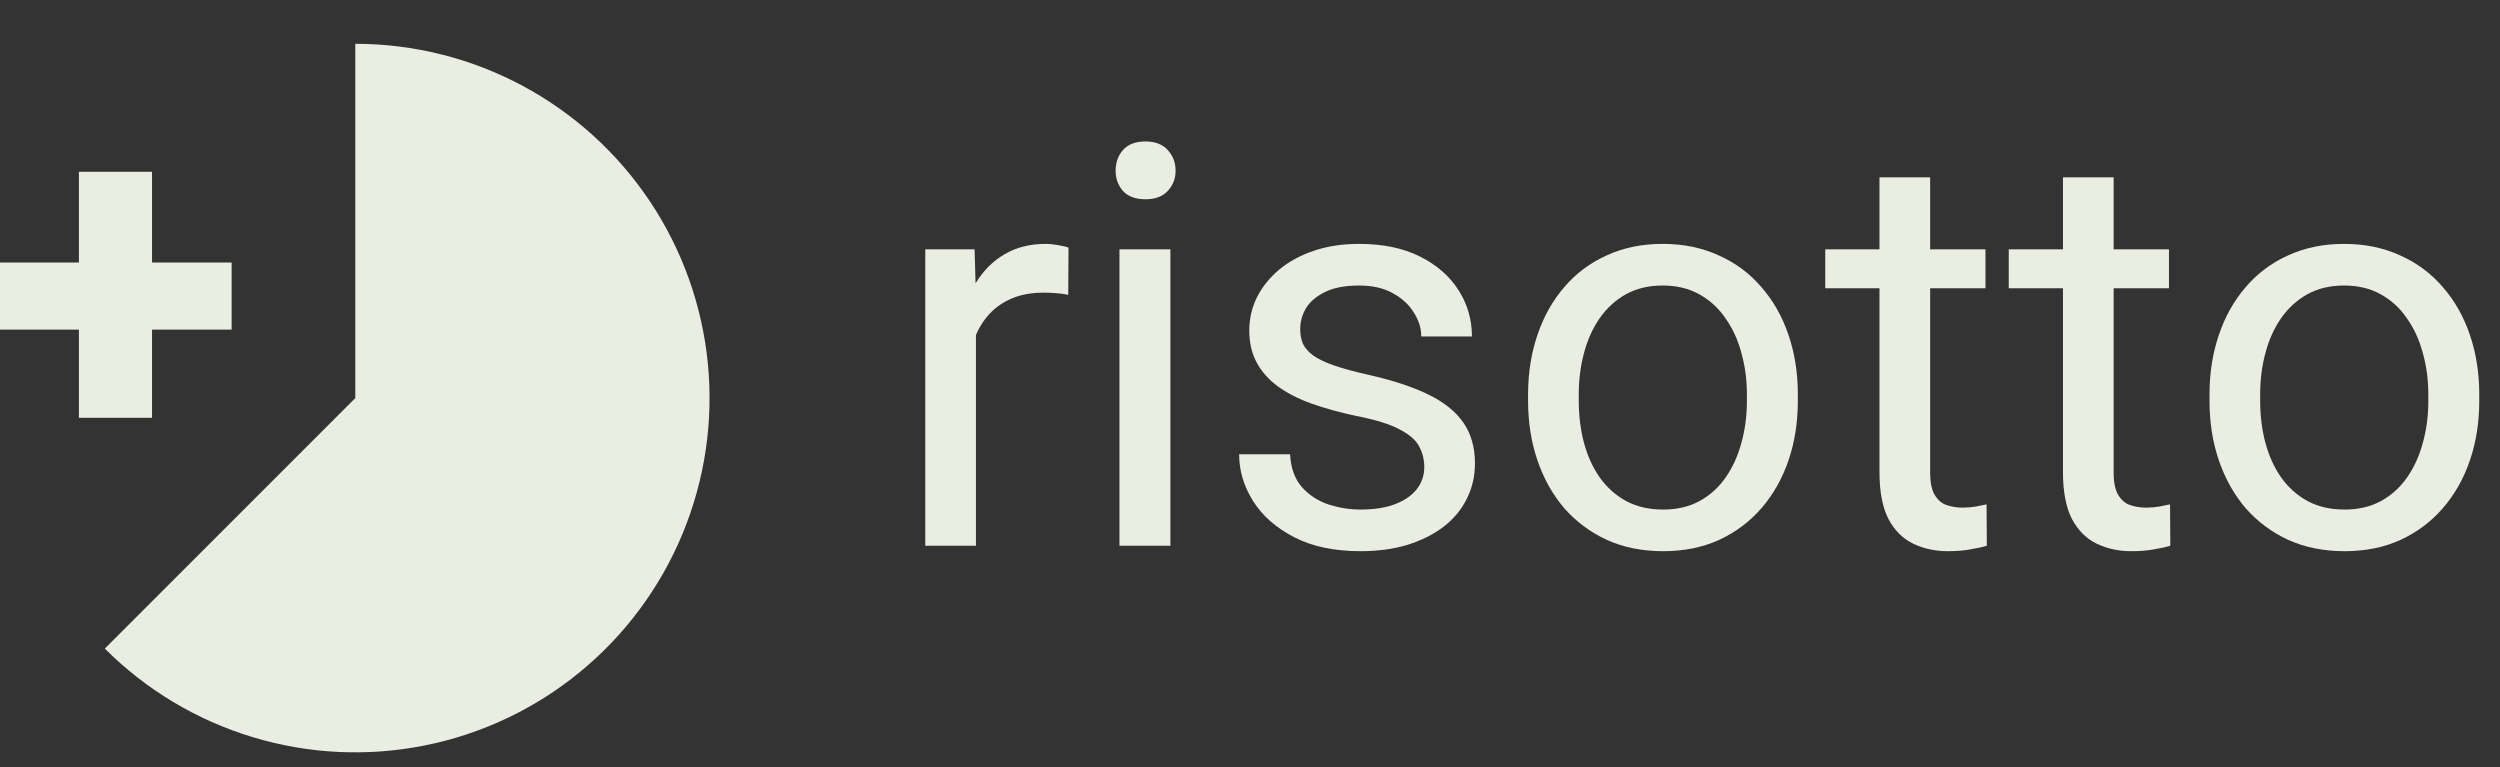<?xml version="1.0" encoding="UTF-8"?>
<svg xmlns="http://www.w3.org/2000/svg" width="101" height="31" viewBox="0 0 101 31" fill="none">
  <rect x="0" y="0" width="101" height="31" fill="#333333" stroke="none"/>
  <g id="Frame 119">
    <g id="risotto">
      <path d="M39.428 11.955V22.047H37.381V10.074H39.373L39.428 11.955ZM43.168 10.008L43.157 11.911C42.987 11.874 42.825 11.852 42.67 11.845C42.522 11.83 42.353 11.823 42.161 11.823C41.689 11.823 41.272 11.896 40.91 12.044C40.549 12.191 40.243 12.398 39.992 12.664C39.741 12.929 39.542 13.246 39.395 13.615C39.255 13.977 39.162 14.375 39.118 14.81L38.543 15.142C38.543 14.419 38.613 13.741 38.753 13.106C38.9 12.472 39.125 11.911 39.428 11.424C39.73 10.93 40.114 10.546 40.579 10.274C41.051 9.993 41.611 9.853 42.26 9.853C42.408 9.853 42.578 9.872 42.769 9.908C42.961 9.938 43.094 9.971 43.168 10.008Z" fill="#EAEDE1"></path>
      <path d="M47.284 10.074V22.047H45.226V10.074H47.284ZM45.071 6.899C45.071 6.567 45.17 6.287 45.37 6.058C45.576 5.829 45.879 5.715 46.277 5.715C46.668 5.715 46.967 5.829 47.173 6.058C47.387 6.287 47.494 6.567 47.494 6.899C47.494 7.216 47.387 7.489 47.173 7.718C46.967 7.939 46.668 8.05 46.277 8.05C45.879 8.05 45.576 7.939 45.37 7.718C45.17 7.489 45.071 7.216 45.071 6.899Z" fill="#EAEDE1"></path>
      <path d="M57.541 18.871C57.541 18.576 57.474 18.303 57.342 18.052C57.216 17.794 56.955 17.562 56.556 17.355C56.165 17.141 55.575 16.957 54.786 16.802C54.122 16.662 53.521 16.496 52.982 16.304C52.451 16.112 51.998 15.88 51.621 15.607C51.252 15.334 50.968 15.013 50.769 14.644C50.57 14.275 50.471 13.844 50.471 13.35C50.471 12.877 50.574 12.431 50.78 12.011C50.994 11.59 51.293 11.218 51.677 10.893C52.068 10.569 52.536 10.314 53.082 10.13C53.628 9.945 54.236 9.853 54.907 9.853C55.866 9.853 56.685 10.023 57.364 10.362C58.042 10.701 58.563 11.155 58.924 11.723C59.285 12.284 59.466 12.907 59.466 13.593H57.419C57.419 13.261 57.32 12.94 57.12 12.63C56.929 12.313 56.645 12.051 56.269 11.845C55.9 11.638 55.446 11.535 54.907 11.535C54.34 11.535 53.879 11.623 53.524 11.8C53.178 11.97 52.923 12.188 52.761 12.453C52.606 12.719 52.529 12.999 52.529 13.294C52.529 13.515 52.566 13.715 52.639 13.892C52.72 14.061 52.861 14.22 53.06 14.367C53.259 14.508 53.539 14.64 53.901 14.766C54.262 14.891 54.723 15.017 55.284 15.142C56.265 15.363 57.072 15.629 57.707 15.939C58.341 16.248 58.813 16.628 59.123 17.078C59.433 17.528 59.588 18.074 59.588 18.716C59.588 19.24 59.477 19.719 59.256 20.154C59.042 20.59 58.728 20.966 58.316 21.283C57.91 21.593 57.423 21.836 56.855 22.013C56.294 22.183 55.664 22.268 54.963 22.268C53.908 22.268 53.015 22.08 52.285 21.703C51.555 21.327 51.002 20.84 50.625 20.243C50.249 19.645 50.061 19.015 50.061 18.351H52.119C52.149 18.912 52.311 19.358 52.606 19.69C52.901 20.014 53.263 20.247 53.69 20.387C54.118 20.52 54.542 20.586 54.963 20.586C55.523 20.586 55.992 20.512 56.368 20.365C56.752 20.217 57.043 20.014 57.242 19.756C57.441 19.498 57.541 19.203 57.541 18.871Z" fill="#EAEDE1"></path>
      <path d="M61.734 16.193V15.939C61.734 15.076 61.86 14.275 62.111 13.538C62.361 12.793 62.723 12.147 63.195 11.601C63.667 11.048 64.239 10.62 64.91 10.318C65.581 10.008 66.334 9.853 67.167 9.853C68.008 9.853 68.764 10.008 69.436 10.318C70.114 10.62 70.69 11.048 71.162 11.601C71.641 12.147 72.006 12.793 72.257 13.538C72.508 14.275 72.633 15.076 72.633 15.939V16.193C72.633 17.056 72.508 17.857 72.257 18.594C72.006 19.332 71.641 19.977 71.162 20.531C70.69 21.076 70.118 21.504 69.447 21.814C68.783 22.117 68.03 22.268 67.189 22.268C66.349 22.268 65.592 22.117 64.921 21.814C64.25 21.504 63.675 21.076 63.195 20.531C62.723 19.977 62.361 19.332 62.111 18.594C61.86 17.857 61.734 17.056 61.734 16.193ZM63.782 15.939V16.193C63.782 16.791 63.852 17.355 63.992 17.886C64.132 18.41 64.342 18.875 64.622 19.28C64.91 19.686 65.268 20.007 65.696 20.243C66.124 20.472 66.621 20.586 67.189 20.586C67.75 20.586 68.241 20.472 68.661 20.243C69.089 20.007 69.443 19.686 69.723 19.28C70.004 18.875 70.214 18.41 70.354 17.886C70.501 17.355 70.575 16.791 70.575 16.193V15.939C70.575 15.349 70.501 14.792 70.354 14.268C70.214 13.737 70 13.268 69.712 12.863C69.432 12.45 69.078 12.125 68.65 11.889C68.23 11.653 67.735 11.535 67.167 11.535C66.607 11.535 66.112 11.653 65.685 11.889C65.264 12.125 64.91 12.45 64.622 12.863C64.342 13.268 64.132 13.737 63.992 14.268C63.852 14.792 63.782 15.349 63.782 15.939Z" fill="#EAEDE1"></path>
      <path d="M80.213 10.074V11.646H73.74V10.074H80.213ZM75.931 7.164H77.978V19.081C77.978 19.487 78.04 19.793 78.166 20C78.291 20.206 78.453 20.343 78.653 20.409C78.852 20.475 79.066 20.509 79.294 20.509C79.464 20.509 79.641 20.494 79.825 20.464C80.017 20.427 80.161 20.398 80.257 20.376L80.268 22.047C80.106 22.098 79.892 22.146 79.626 22.19C79.368 22.242 79.055 22.268 78.686 22.268C78.184 22.268 77.723 22.168 77.303 21.969C76.882 21.77 76.546 21.438 76.296 20.973C76.052 20.501 75.931 19.867 75.931 19.07V7.164Z" fill="#EAEDE1"></path>
      <path d="M87.626 10.074V11.646H81.153V10.074H87.626ZM83.344 7.164H85.391V19.081C85.391 19.487 85.454 19.793 85.579 20C85.704 20.206 85.867 20.343 86.066 20.409C86.265 20.475 86.479 20.509 86.708 20.509C86.877 20.509 87.054 20.494 87.239 20.464C87.431 20.427 87.574 20.398 87.67 20.376L87.681 22.047C87.519 22.098 87.305 22.146 87.04 22.19C86.781 22.242 86.468 22.268 86.099 22.268C85.597 22.268 85.136 22.168 84.716 21.969C84.296 21.77 83.96 21.438 83.709 20.973C83.466 20.501 83.344 19.867 83.344 19.07V7.164Z" fill="#EAEDE1"></path>
      <path d="M89.264 16.193V15.939C89.264 15.076 89.389 14.275 89.64 13.538C89.891 12.793 90.252 12.147 90.724 11.601C91.196 11.048 91.768 10.62 92.439 10.318C93.111 10.008 93.863 9.853 94.697 9.853C95.537 9.853 96.293 10.008 96.965 10.318C97.643 10.62 98.219 11.048 98.691 11.601C99.17 12.147 99.535 12.793 99.786 13.538C100.037 14.275 100.162 15.076 100.162 15.939V16.193C100.162 17.056 100.037 17.857 99.786 18.594C99.535 19.332 99.17 19.977 98.691 20.531C98.219 21.076 97.647 21.504 96.976 21.814C96.312 22.117 95.559 22.268 94.719 22.268C93.878 22.268 93.122 22.117 92.45 21.814C91.779 21.504 91.204 21.076 90.724 20.531C90.252 19.977 89.891 19.332 89.64 18.594C89.389 17.857 89.264 17.056 89.264 16.193ZM91.311 15.939V16.193C91.311 16.791 91.381 17.355 91.521 17.886C91.661 18.41 91.871 18.875 92.152 19.28C92.439 19.686 92.797 20.007 93.225 20.243C93.653 20.472 94.151 20.586 94.719 20.586C95.279 20.586 95.77 20.472 96.19 20.243C96.618 20.007 96.972 19.686 97.252 19.28C97.533 18.875 97.743 18.41 97.883 17.886C98.031 17.355 98.104 16.791 98.104 16.193V15.939C98.104 15.349 98.031 14.792 97.883 14.268C97.743 13.737 97.529 13.268 97.241 12.863C96.961 12.45 96.607 12.125 96.179 11.889C95.759 11.653 95.264 11.535 94.697 11.535C94.136 11.535 93.642 11.653 93.214 11.889C92.793 12.125 92.439 12.45 92.152 12.863C91.871 13.268 91.661 13.737 91.521 14.268C91.381 14.792 91.311 15.349 91.311 15.939Z" fill="#EAEDE1"></path>
    </g>
    <g id="Group 176">
      <path id="Ellipse 22" d="M4.234 26.203C5.898 27.867 7.947 29.095 10.2 29.778C12.452 30.462 14.838 30.579 17.146 30.119C19.455 29.66 21.614 28.639 23.433 27.146C25.253 25.653 26.676 23.734 27.577 21.559C28.477 19.385 28.828 17.022 28.597 14.68C28.366 12.337 27.562 10.088 26.254 8.131C24.946 6.174 23.176 4.57 21.101 3.46C19.025 2.351 16.708 1.77 14.354 1.77L14.354 16.082L4.234 26.203Z" fill="#EAEDE1"></path>
      <path id="+" d="M4.673e-05 13.316V10.606H9.358V13.316H4.673e-05ZM3.188 16.879V6.94H6.142V16.879H3.188Z" fill="#EAEDE1"></path>
    </g>
  </g>
</svg>
